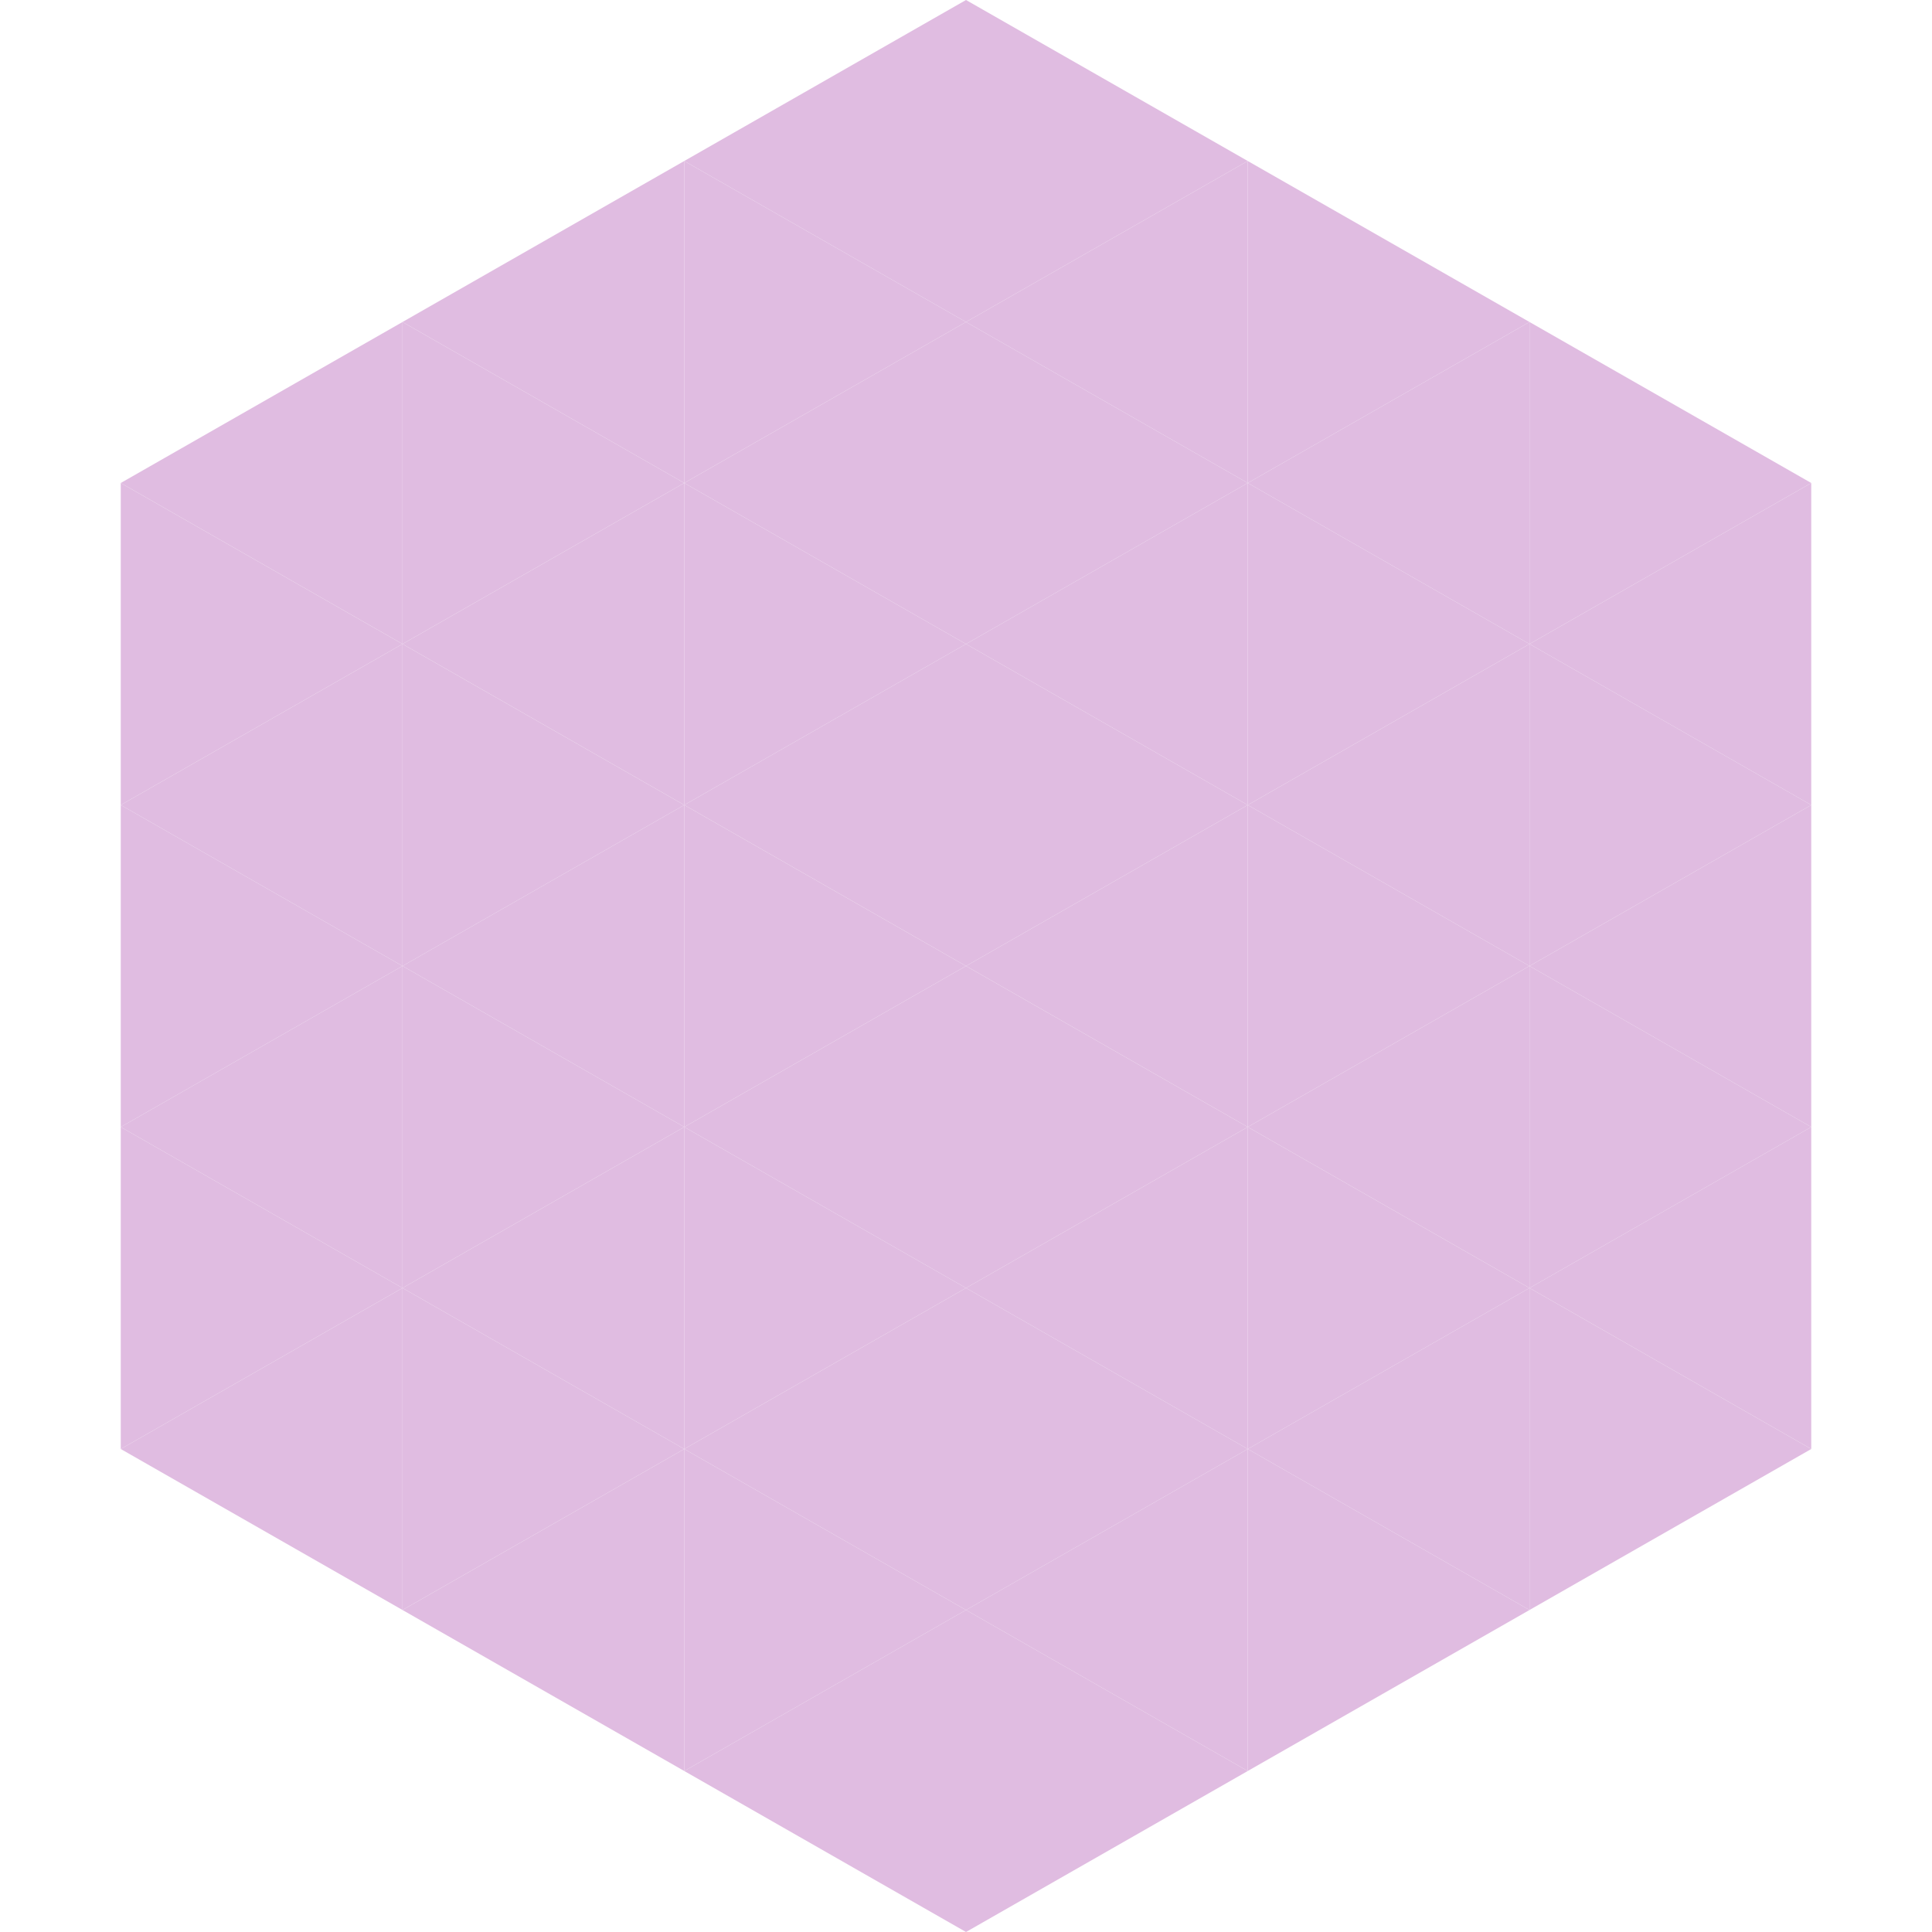 <?xml version="1.0"?>
<!-- Generated by SVGo -->
<svg width="240" height="240"
     xmlns="http://www.w3.org/2000/svg"
     xmlns:xlink="http://www.w3.org/1999/xlink">
<polygon points="50,40 15,60 50,80" style="fill:rgb(224,188,225)" />
<polygon points="190,40 225,60 190,80" style="fill:rgb(224,188,225)" />
<polygon points="15,60 50,80 15,100" style="fill:rgb(224,188,225)" />
<polygon points="225,60 190,80 225,100" style="fill:rgb(224,188,225)" />
<polygon points="50,80 15,100 50,120" style="fill:rgb(224,188,225)" />
<polygon points="190,80 225,100 190,120" style="fill:rgb(224,188,225)" />
<polygon points="15,100 50,120 15,140" style="fill:rgb(224,188,225)" />
<polygon points="225,100 190,120 225,140" style="fill:rgb(224,188,225)" />
<polygon points="50,120 15,140 50,160" style="fill:rgb(224,188,225)" />
<polygon points="190,120 225,140 190,160" style="fill:rgb(224,188,225)" />
<polygon points="15,140 50,160 15,180" style="fill:rgb(224,188,225)" />
<polygon points="225,140 190,160 225,180" style="fill:rgb(224,188,225)" />
<polygon points="50,160 15,180 50,200" style="fill:rgb(224,188,225)" />
<polygon points="190,160 225,180 190,200" style="fill:rgb(224,188,225)" />
<polygon points="15,180 50,200 15,220" style="fill:rgb(255,255,255); fill-opacity:0" />
<polygon points="225,180 190,200 225,220" style="fill:rgb(255,255,255); fill-opacity:0" />
<polygon points="50,0 85,20 50,40" style="fill:rgb(255,255,255); fill-opacity:0" />
<polygon points="190,0 155,20 190,40" style="fill:rgb(255,255,255); fill-opacity:0" />
<polygon points="85,20 50,40 85,60" style="fill:rgb(224,188,225)" />
<polygon points="155,20 190,40 155,60" style="fill:rgb(224,188,225)" />
<polygon points="50,40 85,60 50,80" style="fill:rgb(224,188,225)" />
<polygon points="190,40 155,60 190,80" style="fill:rgb(224,188,225)" />
<polygon points="85,60 50,80 85,100" style="fill:rgb(224,188,225)" />
<polygon points="155,60 190,80 155,100" style="fill:rgb(224,188,225)" />
<polygon points="50,80 85,100 50,120" style="fill:rgb(224,188,225)" />
<polygon points="190,80 155,100 190,120" style="fill:rgb(224,188,225)" />
<polygon points="85,100 50,120 85,140" style="fill:rgb(224,188,225)" />
<polygon points="155,100 190,120 155,140" style="fill:rgb(224,188,225)" />
<polygon points="50,120 85,140 50,160" style="fill:rgb(224,188,225)" />
<polygon points="190,120 155,140 190,160" style="fill:rgb(224,188,225)" />
<polygon points="85,140 50,160 85,180" style="fill:rgb(224,188,225)" />
<polygon points="155,140 190,160 155,180" style="fill:rgb(224,188,225)" />
<polygon points="50,160 85,180 50,200" style="fill:rgb(224,188,225)" />
<polygon points="190,160 155,180 190,200" style="fill:rgb(224,188,225)" />
<polygon points="85,180 50,200 85,220" style="fill:rgb(224,188,225)" />
<polygon points="155,180 190,200 155,220" style="fill:rgb(224,188,225)" />
<polygon points="120,0 85,20 120,40" style="fill:rgb(224,188,225)" />
<polygon points="120,0 155,20 120,40" style="fill:rgb(224,188,225)" />
<polygon points="85,20 120,40 85,60" style="fill:rgb(224,188,225)" />
<polygon points="155,20 120,40 155,60" style="fill:rgb(224,188,225)" />
<polygon points="120,40 85,60 120,80" style="fill:rgb(224,188,225)" />
<polygon points="120,40 155,60 120,80" style="fill:rgb(224,188,225)" />
<polygon points="85,60 120,80 85,100" style="fill:rgb(224,188,225)" />
<polygon points="155,60 120,80 155,100" style="fill:rgb(224,188,225)" />
<polygon points="120,80 85,100 120,120" style="fill:rgb(224,188,225)" />
<polygon points="120,80 155,100 120,120" style="fill:rgb(224,188,225)" />
<polygon points="85,100 120,120 85,140" style="fill:rgb(224,188,225)" />
<polygon points="155,100 120,120 155,140" style="fill:rgb(224,188,225)" />
<polygon points="120,120 85,140 120,160" style="fill:rgb(224,188,225)" />
<polygon points="120,120 155,140 120,160" style="fill:rgb(224,188,225)" />
<polygon points="85,140 120,160 85,180" style="fill:rgb(224,188,225)" />
<polygon points="155,140 120,160 155,180" style="fill:rgb(224,188,225)" />
<polygon points="120,160 85,180 120,200" style="fill:rgb(224,188,225)" />
<polygon points="120,160 155,180 120,200" style="fill:rgb(224,188,225)" />
<polygon points="85,180 120,200 85,220" style="fill:rgb(224,188,225)" />
<polygon points="155,180 120,200 155,220" style="fill:rgb(224,188,225)" />
<polygon points="120,200 85,220 120,240" style="fill:rgb(224,188,225)" />
<polygon points="120,200 155,220 120,240" style="fill:rgb(224,188,225)" />
<polygon points="85,220 120,240 85,260" style="fill:rgb(255,255,255); fill-opacity:0" />
<polygon points="155,220 120,240 155,260" style="fill:rgb(255,255,255); fill-opacity:0" />
</svg>
